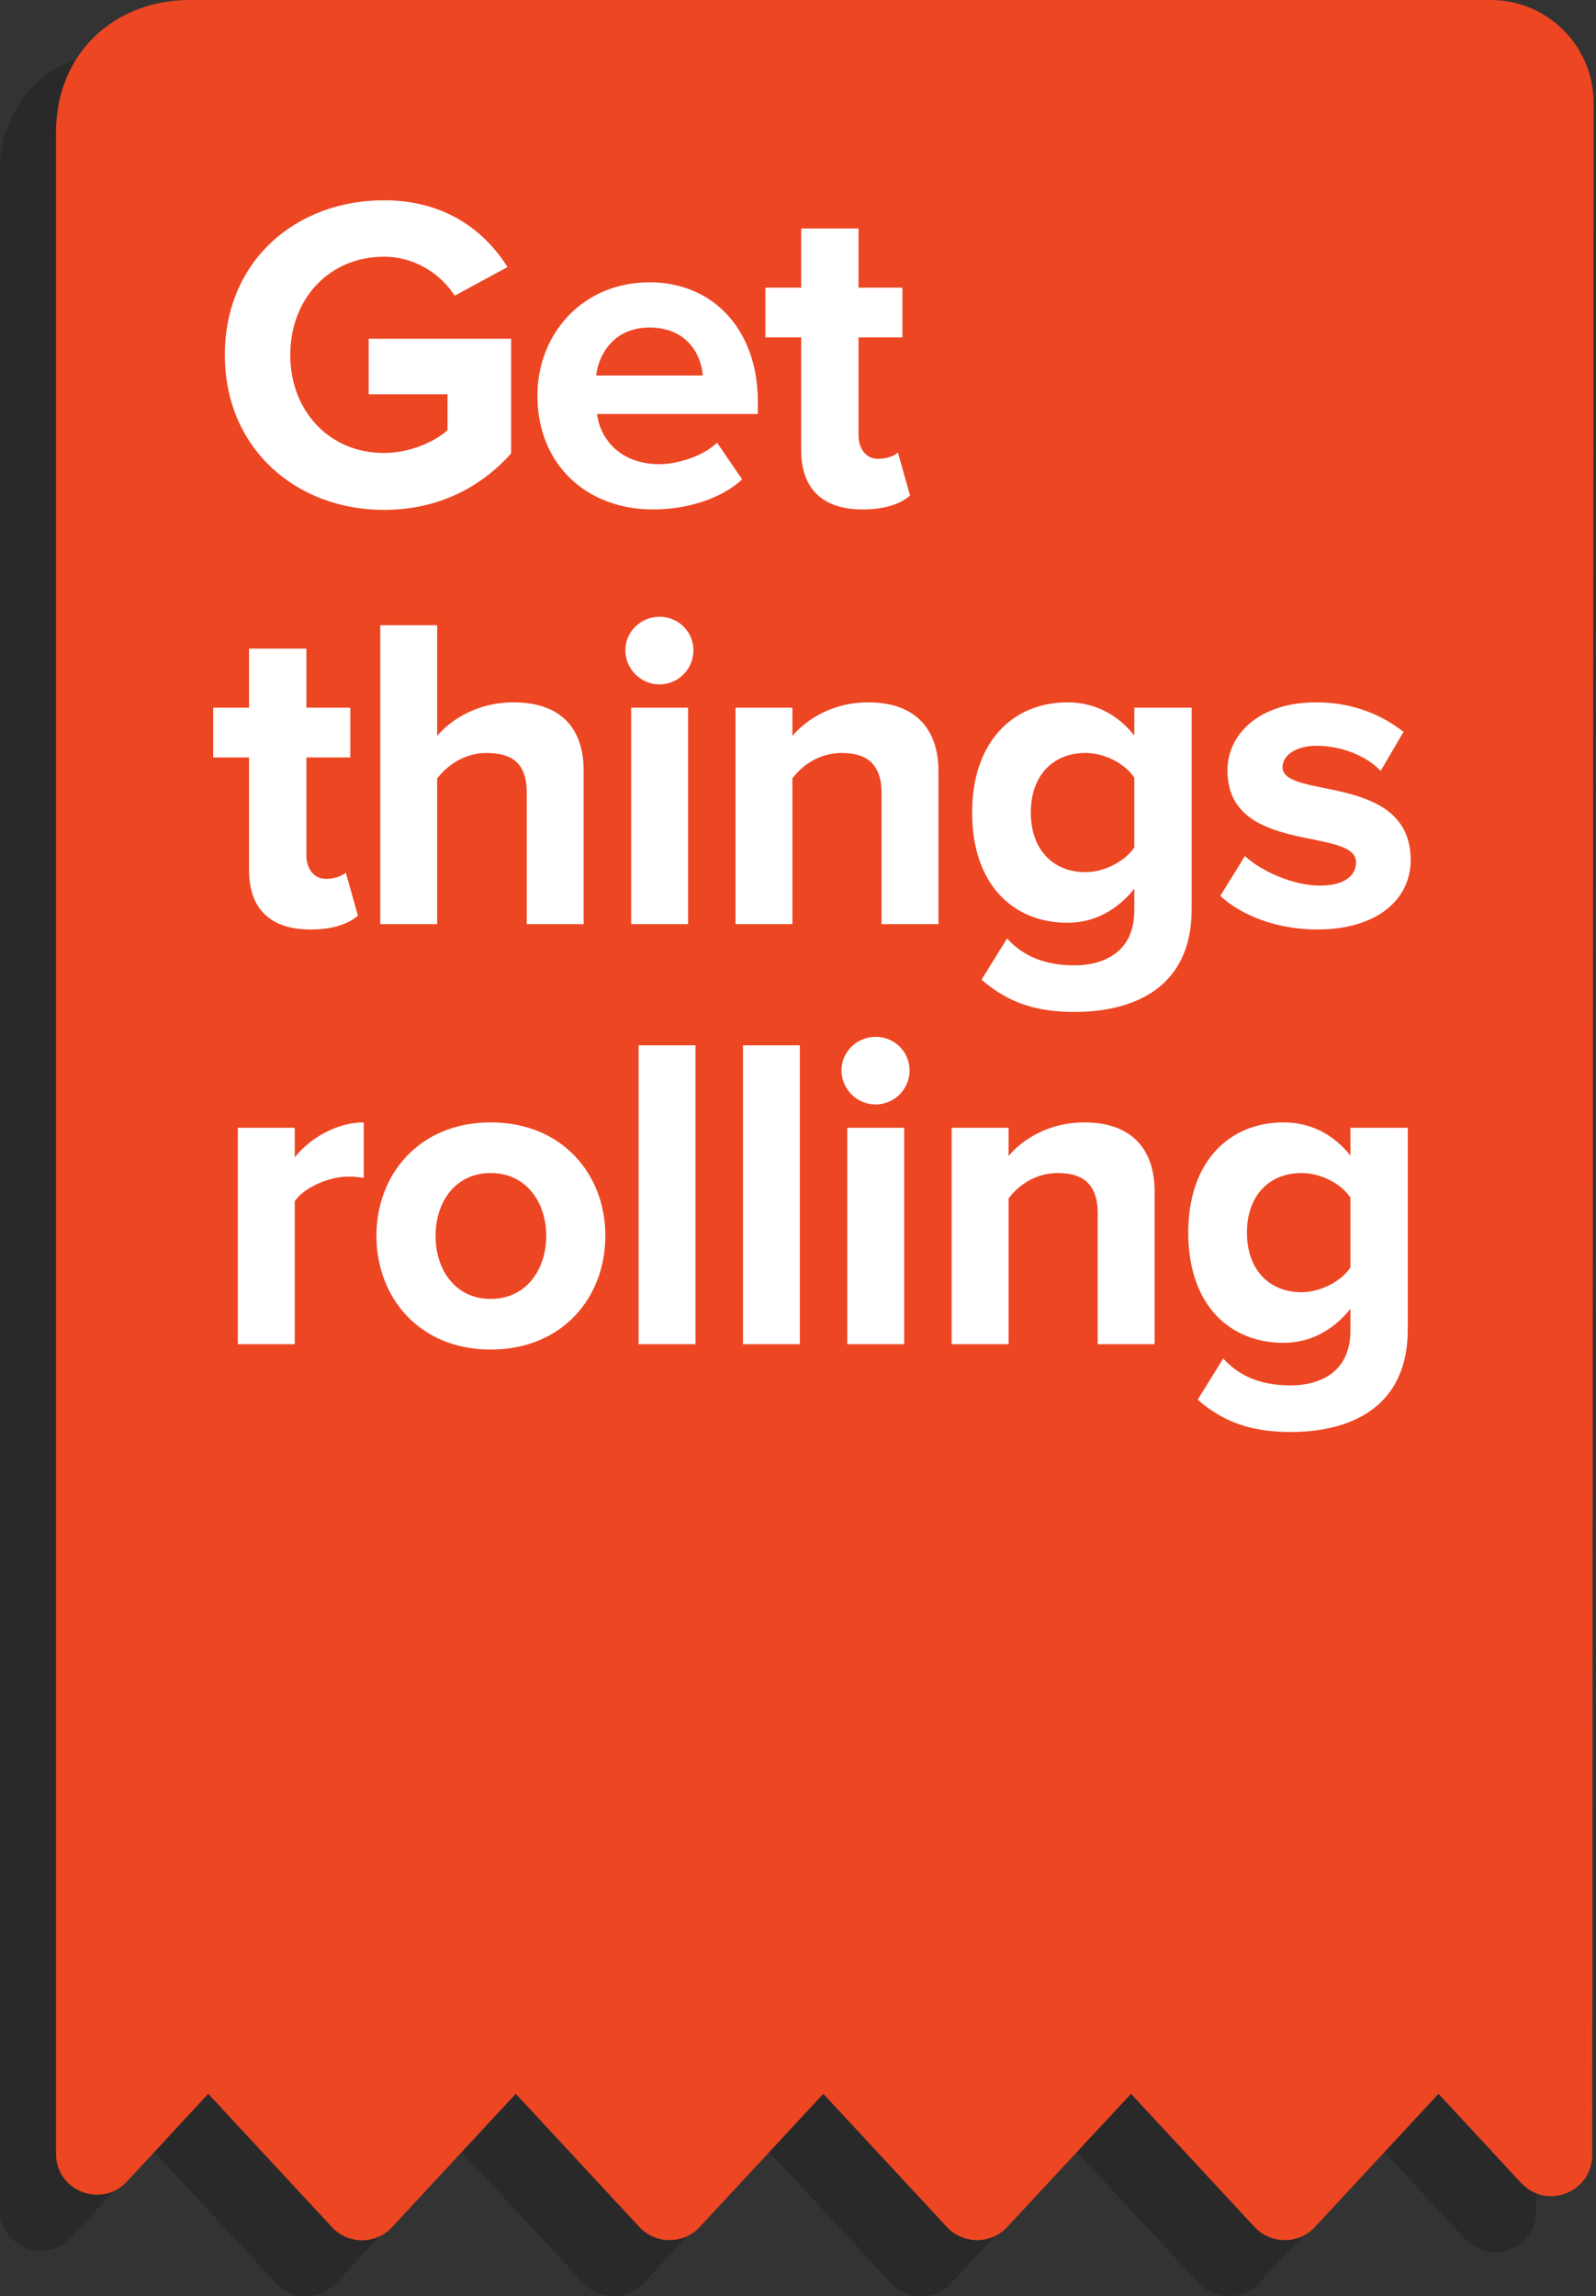 <svg xmlns="http://www.w3.org/2000/svg" fill="none" viewBox="0 0 114 164" height="164" width="114">
<rect x="0" y="0" width="114" height="164" fill="#333333" stroke="none"/>
<g clip-path="url(#clip0_1469_1913)">
<path fill-opacity="0.2" fill="black" d="M98.752 153.538L104.661 159.918L104.661 159.904C106.46 161.859 109.728 160.575 109.728 157.92L109.828 11.35C109.828 7.283 106.531 4 102.478 4L7.471 4C2.971 4 -0.001 8.021 -0.001 12L-0.001 77.118L-0.001 157.806C-0.001 160.475 3.253 161.759 5.066 159.804L10.875 153.538L19.71 163.058C20.866 164.314 22.85 164.314 24.006 163.058L32.841 153.538L41.676 163.058C42.832 164.3 44.816 164.3 45.972 163.058L54.807 153.538L63.642 163.058C64.798 164.3 66.781 164.3 67.938 163.058L76.787 153.538L85.621 163.058C86.778 164.3 88.761 164.3 89.918 163.058L98.752 153.538Z"></path>
<path fill="#ED4623" d="M102.752 149.538L108.661 155.918L108.661 155.904C110.46 157.859 113.728 156.575 113.728 153.92L113.828 7.35C113.828 3.283 110.531 -1.44117e-07 106.478 -3.21299e-07L13.5 -4.38548e-06C8.5 -4.60404e-06 3.999 3.5 3.999 9.5L3.999 73.118L3.999 153.806C3.999 156.475 7.253 157.759 9.066 155.804L14.875 149.538L23.71 159.058C24.866 160.314 26.85 160.314 28.006 159.058L36.841 149.538L45.676 159.058C46.832 160.3 48.816 160.3 49.972 159.058L58.807 149.538L67.641 159.058C68.798 160.3 70.781 160.3 71.938 159.058L80.787 149.538L89.621 159.058C90.778 160.3 92.761 160.3 93.918 159.058L102.752 149.538Z"></path>
<path fill="white" d="M27.421 36.416C21.181 36.416 16.061 32.064 16.061 25.344C16.061 18.592 21.181 14.304 27.421 14.304C31.869 14.304 34.653 16.544 36.253 19.072L32.477 21.12C31.517 19.616 29.693 18.336 27.421 18.336C23.549 18.336 20.733 21.312 20.733 25.344C20.733 29.376 23.549 32.352 27.421 32.352C29.309 32.352 31.101 31.52 31.965 30.72V28.16H26.333V24.192H36.509V32.384C34.333 34.816 31.293 36.416 27.421 36.416ZM46.644 36.384C41.94 36.384 38.388 33.216 38.388 28.256C38.388 23.776 41.684 20.16 46.388 20.16C50.996 20.16 54.132 23.616 54.132 28.672V29.568H42.644C42.9 31.52 44.468 33.152 47.092 33.152C48.404 33.152 50.228 32.576 51.22 31.616L53.012 34.24C51.476 35.648 49.044 36.384 46.644 36.384ZM50.196 26.816C50.1 25.344 49.076 23.392 46.388 23.392C43.86 23.392 42.772 25.28 42.58 26.816H50.196ZM61.611 36.384C58.763 36.384 57.227 34.912 57.227 32.16V24.096H54.667V20.544H57.227V16.32H61.323V20.544H64.459V24.096H61.323V31.072C61.323 32.032 61.835 32.768 62.731 32.768C63.339 32.768 63.915 32.544 64.139 32.32L65.003 35.392C64.395 35.936 63.307 36.384 61.611 36.384ZM22.173 66.384C19.325 66.384 17.789 64.912 17.789 62.16V54.096H15.229V50.544H17.789V46.32H21.885V50.544H25.021V54.096H21.885V61.072C21.885 62.032 22.397 62.768 23.293 62.768C23.901 62.768 24.477 62.544 24.701 62.32L25.565 65.392C24.957 65.936 23.869 66.384 22.173 66.384ZM41.689 66H37.625V56.592C37.625 54.448 36.505 53.776 34.745 53.776C33.177 53.776 31.929 54.672 31.225 55.6V66H27.161V44.656H31.225V52.56C32.217 51.376 34.137 50.16 36.665 50.16C40.057 50.16 41.689 52.016 41.689 55.024V66ZM47.1 48.88C45.788 48.88 44.668 47.792 44.668 46.448C44.668 45.104 45.788 44.048 47.1 44.048C48.444 44.048 49.532 45.104 49.532 46.448C49.532 47.792 48.444 48.88 47.1 48.88ZM49.148 66H45.084V50.544H49.148V66ZM67.033 66H62.969V56.656C62.969 54.512 61.849 53.776 60.121 53.776C58.521 53.776 57.273 54.672 56.601 55.6V66H52.537V50.544H56.601V52.56C57.593 51.376 59.481 50.16 62.009 50.16C65.401 50.16 67.033 52.08 67.033 55.088V66ZM76.765 72.272C74.109 72.272 72.061 71.664 70.109 69.968L71.933 67.024C73.181 68.4 74.813 68.944 76.765 68.944C78.717 68.944 81.021 68.08 81.021 65.04V63.472C79.805 65.008 78.141 65.904 76.253 65.904C72.381 65.904 69.437 63.184 69.437 58.032C69.437 52.976 72.349 50.16 76.253 50.16C78.109 50.16 79.773 50.96 81.021 52.528V50.544H85.117V64.944C85.117 70.832 80.573 72.272 76.765 72.272ZM77.533 62.288C78.877 62.288 80.349 61.52 81.021 60.528V55.536C80.349 54.512 78.877 53.776 77.533 53.776C75.229 53.776 73.629 55.376 73.629 58.032C73.629 60.688 75.229 62.288 77.533 62.288ZM94.075 66.384C91.387 66.384 88.795 65.488 87.163 63.984L88.923 61.136C90.043 62.192 92.347 63.248 94.267 63.248C96.027 63.248 96.859 62.544 96.859 61.584C96.859 59.024 87.675 61.104 87.675 55.024C87.675 52.432 89.947 50.16 94.011 50.16C96.635 50.16 98.715 51.056 100.251 52.272L98.619 55.056C97.691 54.064 95.931 53.264 94.043 53.264C92.571 53.264 91.611 53.936 91.611 54.8C91.611 57.104 100.763 55.184 100.763 61.424C100.763 64.24 98.363 66.384 94.075 66.384ZM21.053 96H16.989V80.544H21.053V82.656C22.141 81.28 24.061 80.16 25.981 80.16V84.128C25.693 84.064 25.309 84.032 24.861 84.032C23.517 84.032 21.725 84.8 21.053 85.792V96ZM35.048 96.384C29.96 96.384 26.888 92.672 26.888 88.256C26.888 83.872 29.96 80.16 35.048 80.16C40.168 80.16 43.24 83.872 43.24 88.256C43.24 92.672 40.168 96.384 35.048 96.384ZM35.048 92.768C37.576 92.768 39.016 90.688 39.016 88.256C39.016 85.856 37.576 83.776 35.048 83.776C32.52 83.776 31.112 85.856 31.112 88.256C31.112 90.688 32.52 92.768 35.048 92.768ZM49.679 96H45.615V74.656H49.679V96ZM57.133 96H53.069V74.656H57.133V96ZM62.538 78.88C61.226 78.88 60.106 77.792 60.106 76.448C60.106 75.104 61.226 74.048 62.538 74.048C63.882 74.048 64.97 75.104 64.97 76.448C64.97 77.792 63.882 78.88 62.538 78.88ZM64.586 96H60.522V80.544H64.586V96ZM82.472 96H78.408V86.656C78.408 84.512 77.288 83.776 75.56 83.776C73.96 83.776 72.712 84.672 72.04 85.6V96H67.976V80.544H72.04V82.56C73.032 81.376 74.92 80.16 77.448 80.16C80.84 80.16 82.472 82.08 82.472 85.088V96ZM92.203 102.272C89.547 102.272 87.499 101.664 85.547 99.968L87.371 97.024C88.619 98.4 90.251 98.944 92.203 98.944C94.155 98.944 96.459 98.08 96.459 95.04V93.472C95.243 95.008 93.579 95.904 91.691 95.904C87.819 95.904 84.875 93.184 84.875 88.032C84.875 82.976 87.787 80.16 91.691 80.16C93.547 80.16 95.211 80.96 96.459 82.528V80.544H100.555V94.944C100.555 100.832 96.011 102.272 92.203 102.272ZM92.971 92.288C94.315 92.288 95.787 91.52 96.459 90.528V85.536C95.787 84.512 94.315 83.776 92.971 83.776C90.667 83.776 89.067 85.376 89.067 88.032C89.067 90.688 90.667 92.288 92.971 92.288Z"></path>
</g>
<defs>
<clipPath id="clip0_1469_1913">
<rect fill="white" height="164" width="113.829"></rect>
</clipPath>
</defs>
</svg>
